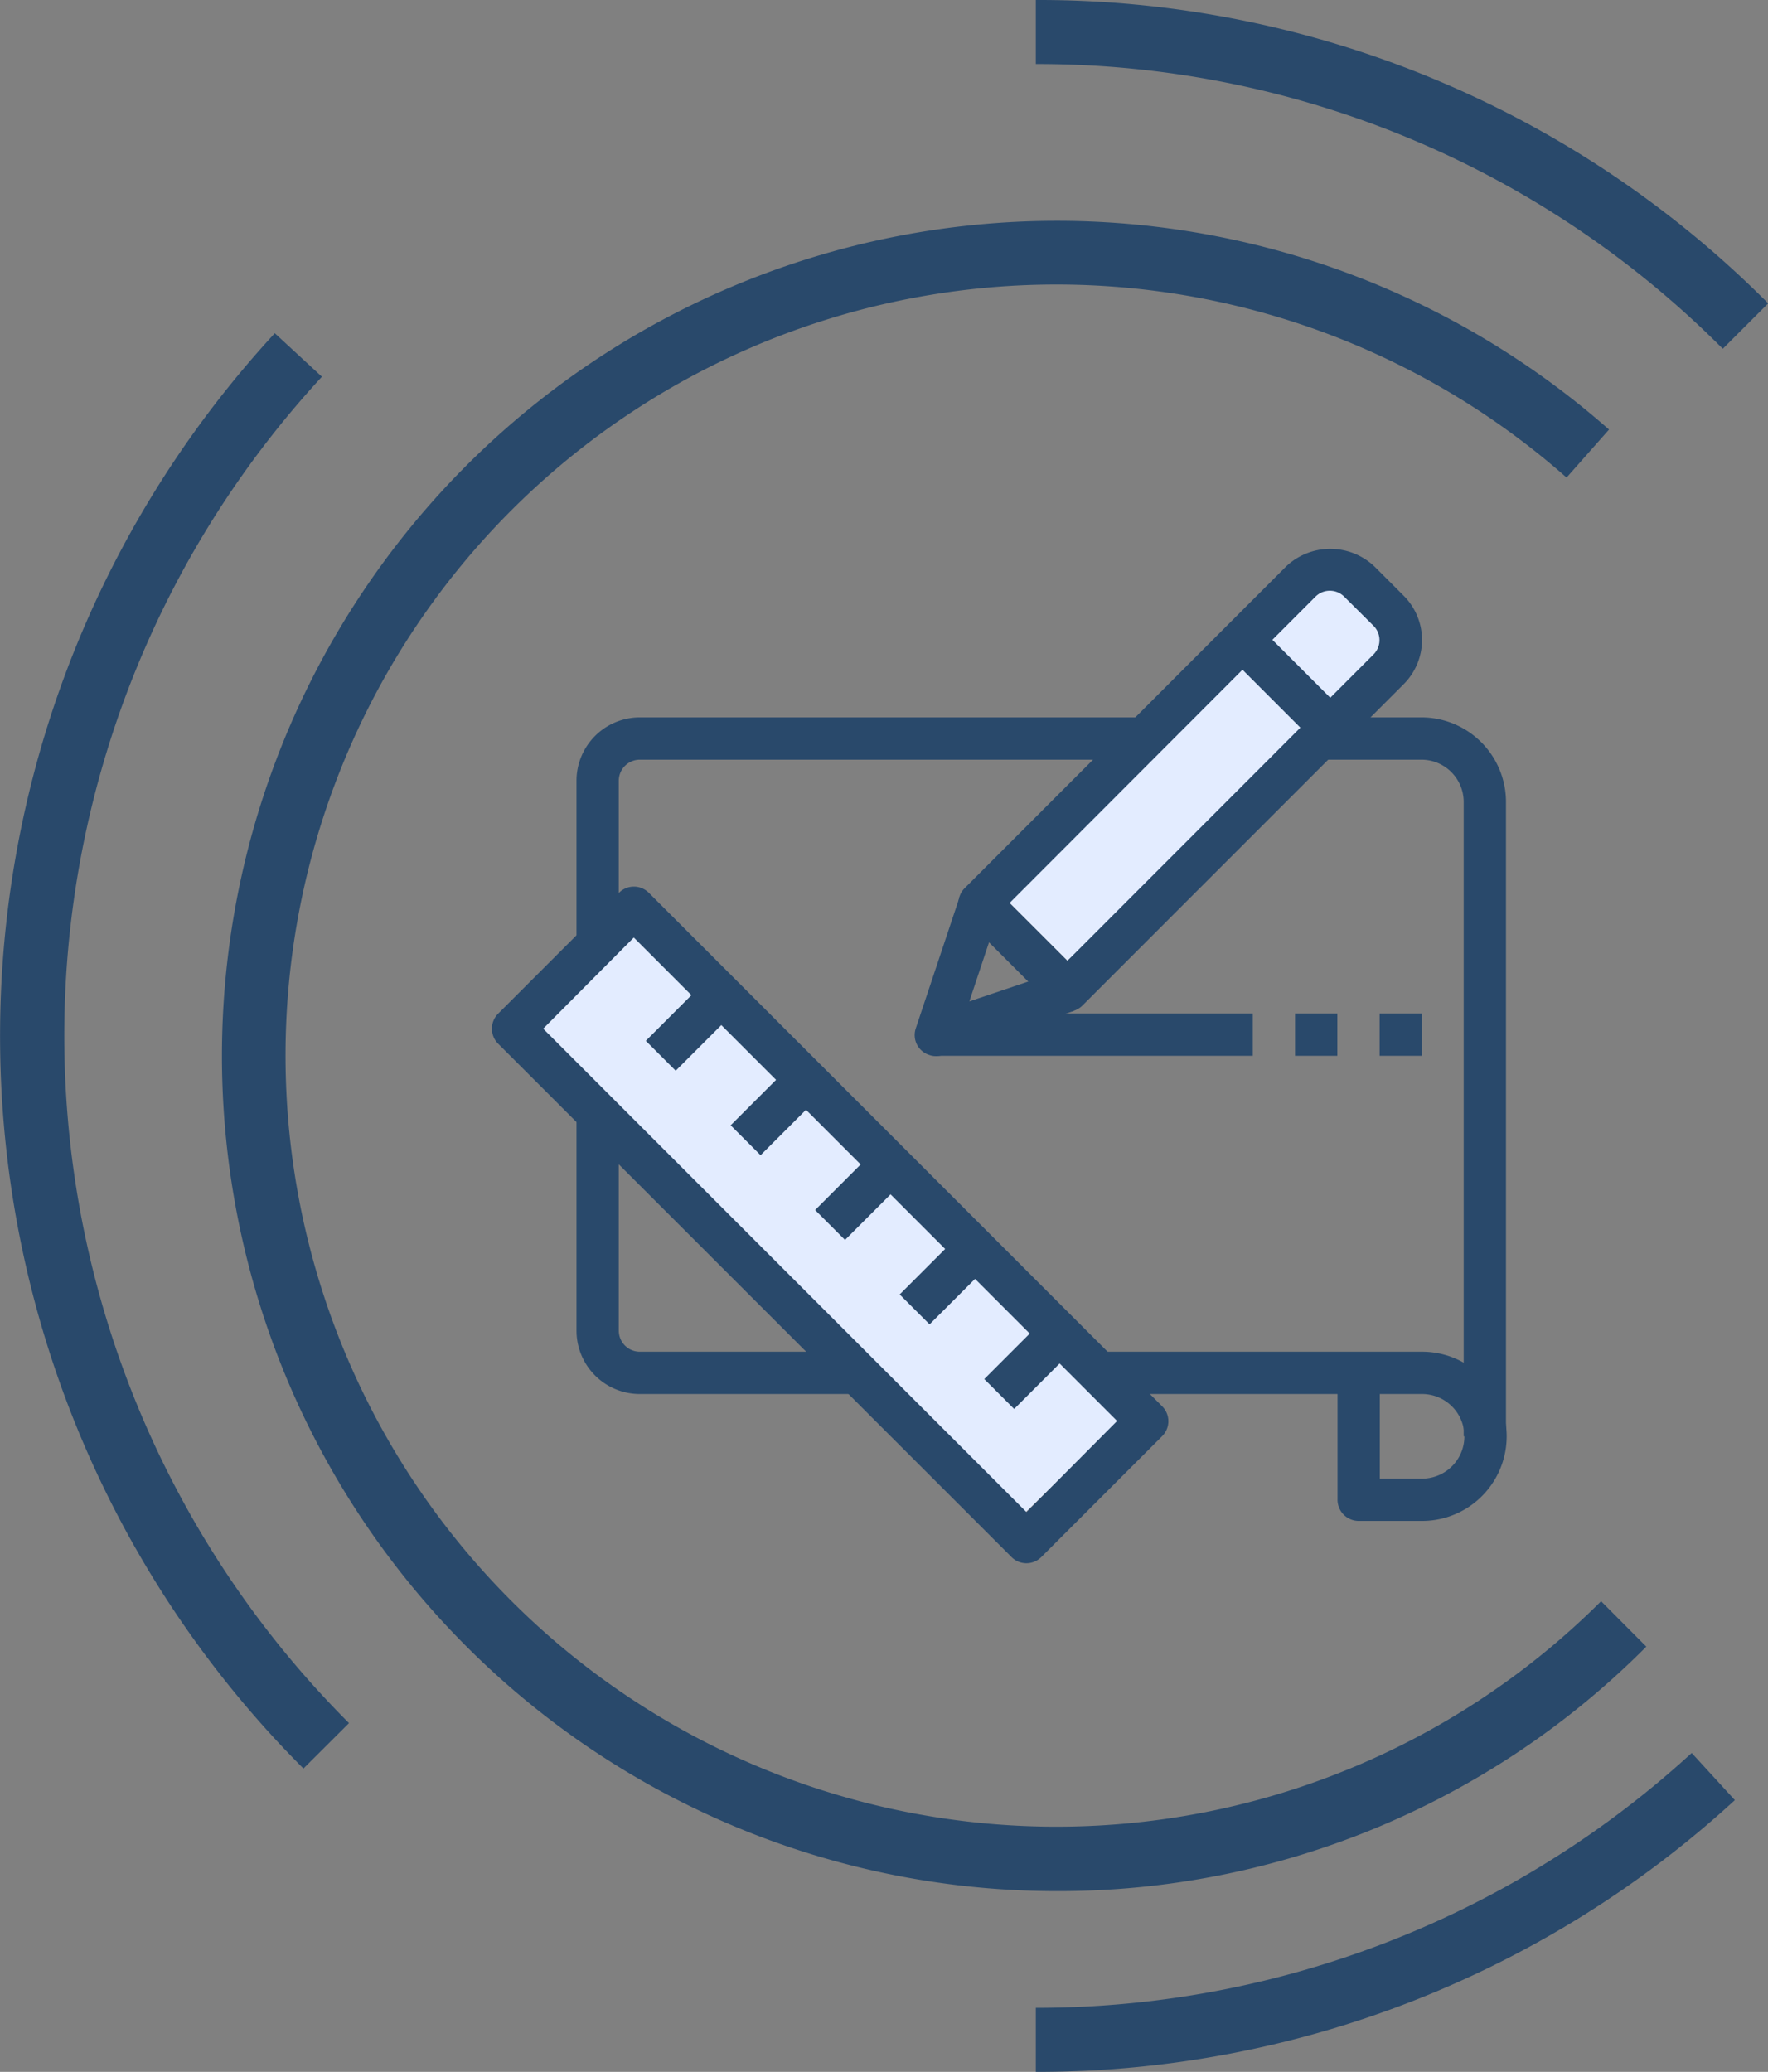 <svg id="a7114567-e880-48ae-8ee7-b388890edbb0" data-name="Livello 1" xmlns="http://www.w3.org/2000/svg" width="102.43" height="120" viewBox="0 0 102.43 120"><rect x="0" y="0" width="102.43" height="120" fill="#808080" stroke="none"/><defs><style>.a20101ba-eba5-4986-9cfd-76f61dd29da8{fill:#e3ecff;}.ff1600bb-fdbd-4b7b-9a8f-e038276bb3de{fill:#29496b;}</style></defs><title>icon_2</title><path class="a20101ba-eba5-4986-9cfd-76f61dd29da8" d="M67.27,52.3l3.35,3.35L90,37.76a35.52,35.52,0,0,1-3.28-4.21C84.47,30.33,67.27,52.3,67.27,52.3Z" transform="translate(-8.78 0)"/><path class="ff1600bb-fdbd-4b7b-9a8f-e038276bb3de" d="M26.36,102.43A60,60,0,0,1,24.7,19.3l2.73,2.52A56.28,56.28,0,0,0,29,99.8Z" transform="translate(-8.78 0)"/><path class="ff1600bb-fdbd-4b7b-9a8f-e038276bb3de" d="M68.79,120v-3.71a56.22,56.22,0,0,0,38-14.76l2.5,2.73A59.79,59.79,0,0,1,68.79,120Z" transform="translate(-8.78 0)"/><path class="ff1600bb-fdbd-4b7b-9a8f-e038276bb3de" d="M108.59,20.2A56,56,0,0,0,68.79,3.71V0a59.63,59.63,0,0,1,42.43,17.57Z" transform="translate(-8.78 0)"/><path class="ff1600bb-fdbd-4b7b-9a8f-e038276bb3de" d="M70,109.53a48.37,48.37,0,1,1,32-84.65l-2.46,2.78a44.66,44.66,0,1,0,2,65.08l2.62,2.63A48,48,0,0,1,70,109.53Z" transform="translate(-8.78 0)"/><g id="b399322f-e491-49c8-b796-d587c395526f" data-name="Group 204"><path id="ea9a550e-2190-4635-a37a-9c6aab33d5b5" data-name="Path 249" class="a20101ba-eba5-4986-9cfd-76f61dd29da8" d="M45.42,54.14,40,59.57l28.22,28,5.54-5.39Z" transform="translate(-8.78 0)"/><g id="f5ad5524-74da-4d15-81d1-adb419358de8" data-name="Group 203"><g id="aa85ef9f-82f2-4abd-bf4c-18ebbcad5759" data-name="Group 172"><g id="ad908672-f9dc-409c-ab38-f26432bc7f1a" data-name="Group 171"><path id="b2867e4d-0ec7-47fc-9059-0e95c6def531" data-name="Path 242" class="ff1600bb-fdbd-4b7b-9a8f-e038276bb3de" d="M45.85,41.55a3.67,3.67,0,0,0-3.67,3.67V55h2.45v-9.8A1.22,1.22,0,0,1,45.85,44H75.24V41.55Z" transform="translate(-8.78 0)"/></g></g><g id="b6562b4c-0323-488d-8f89-f56337c1b1e5" data-name="Group 174"><g id="fef5670c-f627-45b6-8cd7-e1544b40a9c4" data-name="Group 173"><path id="a675fd05-e832-4129-808f-8c5c76b0605a" data-name="Path 243" class="ff1600bb-fdbd-4b7b-9a8f-e038276bb3de" d="M45.85,78.29a1.22,1.22,0,0,1-1.22-1.22V64.82H42.18V77.07a3.67,3.67,0,0,0,3.67,3.67H58.1V78.29Z" transform="translate(-8.78 0)"/></g></g><g id="bccf4931-a212-42ac-b988-bdd27089897f" data-name="Group 176"><g id="b1a6229f-c4ed-4179-9f69-6919f662b2c3" data-name="Group 175"><path id="f6d8dc48-1981-4f25-83b6-db1cfe0e4b5e" data-name="Path 244" class="ff1600bb-fdbd-4b7b-9a8f-e038276bb3de" d="M76.11,81.45,46.37,51.71a1.22,1.22,0,0,0-1.73,0l-7,7a1.23,1.23,0,0,0,0,1.74L67.38,90.18a1.22,1.22,0,0,0,1.73,0h0l7-7a1.22,1.22,0,0,0,0-1.73Zm-7.86,6.13-28-28L45.5,54.3l28,28Z" transform="translate(-8.78 0)"/></g></g><g id="b4385f13-d7b1-436a-84c4-4f4ce8e7b375" data-name="Group 178"><g id="e0d8367c-ebec-45a7-8c15-95e1547ad701" data-name="Group 177"><path id="a73618a2-ed68-42cc-a256-81c90a77ec68" data-name="Path 245" class="ff1600bb-fdbd-4b7b-9a8f-e038276bb3de" d="M91.17,78.29H72.8v2.45H86.27v6.12a1.23,1.23,0,0,0,1.22,1.23h3.68a4.9,4.9,0,0,0,0-9.8Zm0,7.35H88.72v-4.9h2.45a2.45,2.45,0,1,1,0,4.9Z" transform="translate(-8.78 0)"/></g></g><g id="b9d9dee0-5735-44d5-bb53-60e4e8828e4d" data-name="Group 180"><g id="aa741c2c-d116-4a4c-b44b-bd974905b546" data-name="Group 179"><path id="f708e2f6-260c-4bcc-94b6-b62a70e1fc3f" data-name="Path 246" class="ff1600bb-fdbd-4b7b-9a8f-e038276bb3de" d="M91.17,41.55H85V44h6.13a2.45,2.45,0,0,1,2.45,2.45V83.19h2.45V46.45a4.9,4.9,0,0,0-4.9-4.9Z" transform="translate(-8.78 0)"/></g></g><g id="a97dea2f-855f-4966-b87f-54ac5ba37d97" data-name="Group 192"><g id="f412afb3-021d-4b77-a434-46740adf3d62" data-name="Group 191"><path id="ad8e0bd1-5dac-49b8-89d7-ba4e9b1a5a7b" data-name="Path 247" class="ff1600bb-fdbd-4b7b-9a8f-e038276bb3de" d="M90.11,34.51l-1.7-1.7a3.72,3.72,0,0,0-5.12,0L64.67,51.44a1.22,1.22,0,0,0,0,1.73l5.08,5.08a1.24,1.24,0,0,0,1.73,0h0L90.11,39.62h0a3.62,3.62,0,0,0,0-5.11Zm-1.74,3.38L70.62,55.65,67.27,52.3,85,34.55a1.18,1.18,0,0,1,1.65,0l1.7,1.69h0A1.17,1.17,0,0,1,88.37,37.89Z" transform="translate(-8.78 0)"/></g></g><g id="aa28d5b7-fa51-4388-aaf9-e2f91605f1c8" data-name="Group 194"><g id="a40e7f73-44a8-4e58-9cb6-1e26a3749e67" data-name="Group 193"><path id="f5945923-732f-4cf0-9d6c-565281302ec0" data-name="Path 248" class="ff1600bb-fdbd-4b7b-9a8f-e038276bb3de" d="M70.22,56.22,64.94,58l1.76-5.29-2.32-.77-2.54,7.61a1.21,1.21,0,0,0,.77,1.55,1.07,1.07,0,0,0,.39.07,1.21,1.21,0,0,0,.38-.06L71,58.55Z" transform="translate(-8.78 0)"/></g></g><g id="f539df35-1f3a-479c-9459-cf942e2c132f" data-name="Group 196"><g id="fc6f6e27-9f6d-4c0f-808d-6c398c319cbd" data-name="Group 195"><rect id="bfa5b928-7487-4937-a41f-a040ecafee92" data-name="Rectangle 166" class="ff1600bb-fdbd-4b7b-9a8f-e038276bb3de" x="82.09" y="36.01" width="2.45" height="7.18" transform="translate(-12.39 70.51) rotate(-45)"/></g></g><g id="e34479e9-1509-46bc-900d-4eb1c3992ca9" data-name="Group 198"><g id="ffcf0531-6806-43fe-81f7-50ececba4808" data-name="Group 197"><rect id="bdaa56a2-c551-4bb8-846e-b13ecda475ba" data-name="Rectangle 167" class="ff1600bb-fdbd-4b7b-9a8f-e038276bb3de" x="54.21" y="58.7" width="18.37" height="2.45"/></g></g><g id="be1bfd56-b0dc-4c4f-bcde-68d70a046a83" data-name="Group 200"><g id="b4f1f759-7aa2-485b-882f-dd26f4d88708" data-name="Group 199"><rect id="e3d90e0e-a429-46c8-aec9-20320755ca78" data-name="Rectangle 168" class="ff1600bb-fdbd-4b7b-9a8f-e038276bb3de" x="75.03" y="58.7" width="2.45" height="2.45"/></g></g><g id="ad2e696d-dfb7-4dab-afd1-dc75600a51b5" data-name="Group 202"><g id="f445bcfb-0e9f-4a27-89f6-031721e22dba" data-name="Group 201"><rect id="bbb38f0e-9618-4cbf-972d-9ba9f1ffc179" data-name="Rectangle 169" class="ff1600bb-fdbd-4b7b-9a8f-e038276bb3de" x="79.93" y="58.7" width="2.45" height="2.45"/></g></g><g id="e0315385-f5a0-47ba-8592-6d119d16fb72" data-name="Group 182"><g id="a8b53bce-82c9-4df1-b421-cc3b7edda7d5" data-name="Group 181"><rect id="b9c1e41a-3799-44b1-b418-6e5686beaf97" data-name="Rectangle 161" class="ff1600bb-fdbd-4b7b-9a8f-e038276bb3de" x="56.11" y="67.88" width="5.2" height="2.45" transform="translate(-40.45 61.76) rotate(-45)"/></g></g><g id="bf46e662-6747-4711-abb0-2331904ddf4c" data-name="Group 184"><g id="b9fa8d13-c2aa-4d13-84eb-da9ea5226577" data-name="Group 183"><rect id="a62f3d72-b2b2-4f2c-9bfe-88ada22b74e1" data-name="Rectangle 162" class="ff1600bb-fdbd-4b7b-9a8f-e038276bb3de" x="51.22" y="62.98" width="5.2" height="2.45" transform="translate(-38.42 56.86) rotate(-45)"/></g></g><g id="e3251e45-1697-4f26-a140-e75d796b6886" data-name="Group 186"><g id="ee1b7fd4-4512-4be5-8007-b3c82273d414" data-name="Group 185"><rect id="b03db340-a030-412a-8237-f2de881a09f5" data-name="Rectangle 163" class="ff1600bb-fdbd-4b7b-9a8f-e038276bb3de" x="61.01" y="72.78" width="5.2" height="2.45" transform="translate(-42.48 66.65) rotate(-45)"/></g></g><g id="ae20ec37-a337-4231-ad95-0bd5fa80f91f" data-name="Group 188"><g id="e9cc46ec-8da1-46de-9189-5b28a02d6709" data-name="Group 187"><rect id="b82d7394-7a0e-4673-be94-be3e24c16d0d" data-name="Rectangle 164" class="ff1600bb-fdbd-4b7b-9a8f-e038276bb3de" x="65.91" y="77.68" width="5.2" height="2.45" transform="translate(-44.51 71.55) rotate(-45)"/></g></g><g id="e0634d0f-0285-4a70-b883-e59c03cc5780" data-name="Group 190"><g id="beb62a13-af46-4d28-9752-676f8b65a4c4" data-name="Group 189"><rect id="e71cb023-6fe9-44f7-ad5d-c57410f0d2d2" data-name="Rectangle 165" class="ff1600bb-fdbd-4b7b-9a8f-e038276bb3de" x="46.31" y="58.08" width="5.2" height="2.45" transform="translate(-36.4 51.96) rotate(-45)"/></g></g></g></g></svg>